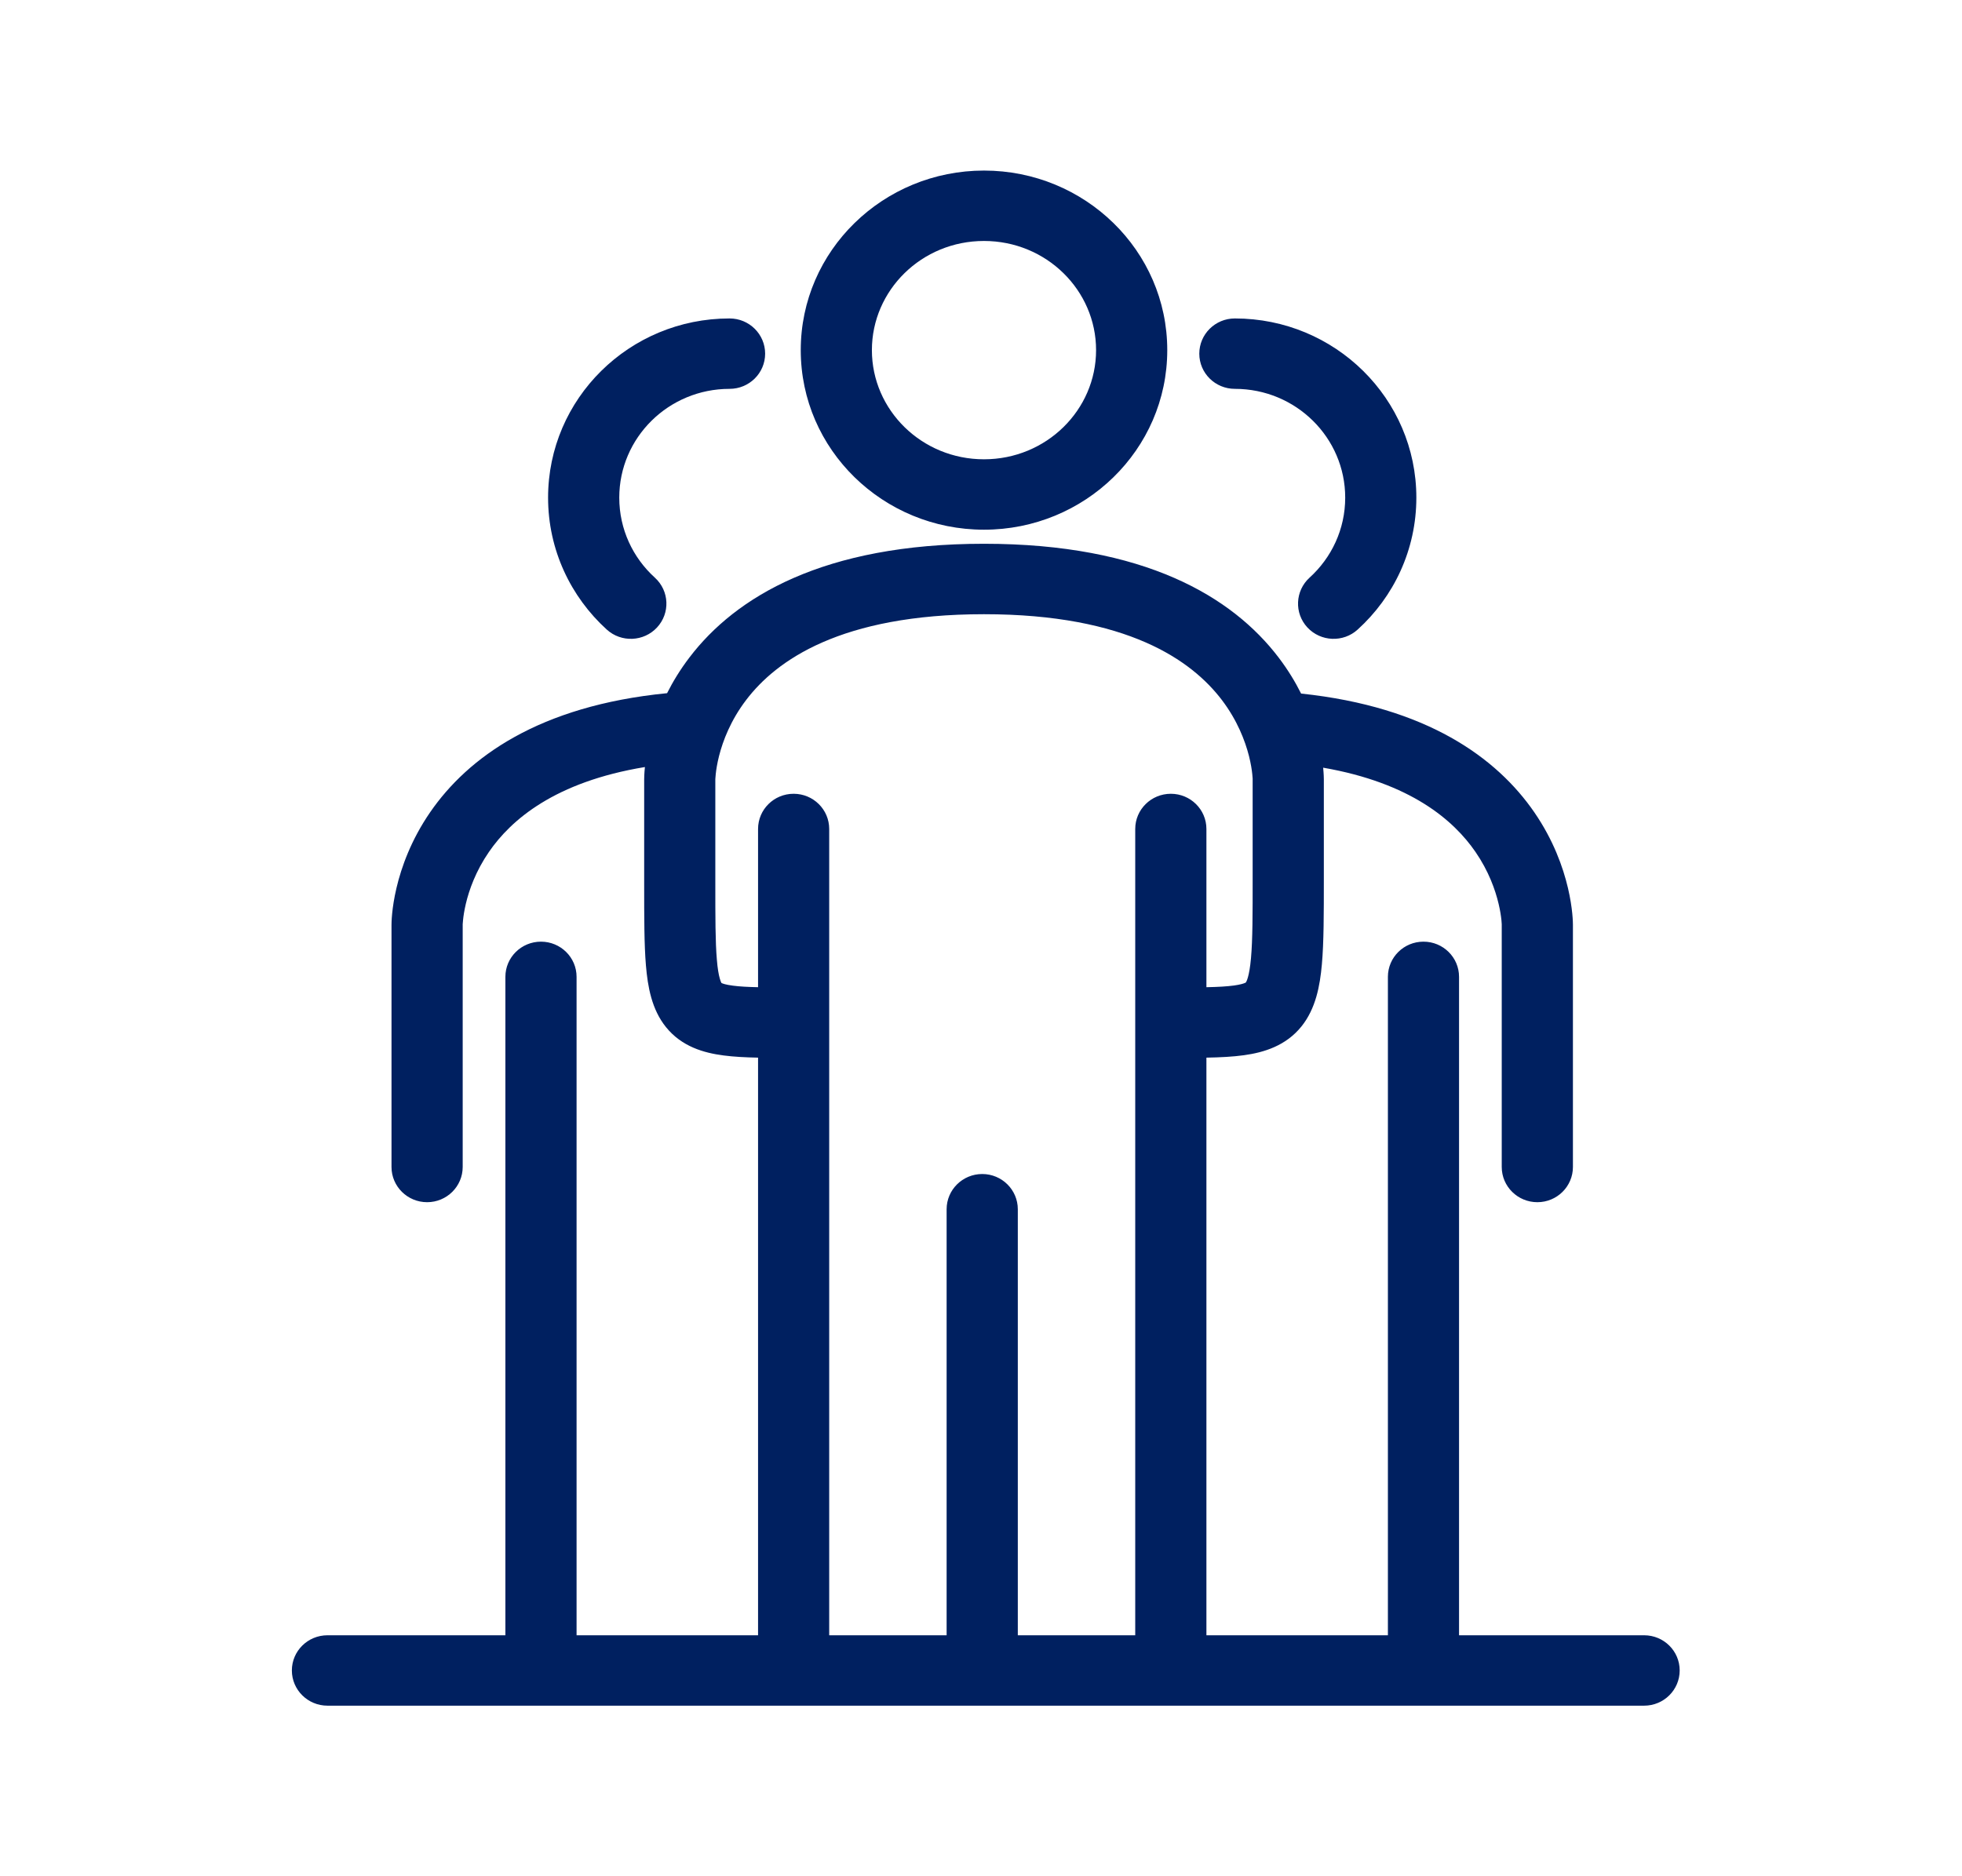 <svg width="46" height="44" viewBox="0 0 46 44" fill="none" xmlns="http://www.w3.org/2000/svg">
<path fill-rule="evenodd" clip-rule="evenodd" d="M23.07 5.651C21.609 5.651 20.442 6.807 20.442 8.211C20.442 9.615 21.609 10.771 23.07 10.771C24.531 10.771 25.698 9.615 25.698 8.211C25.698 6.807 24.531 5.651 23.07 5.651ZM18.774 8.211C18.774 5.876 20.707 4 23.07 4C25.434 4 27.367 5.876 27.367 8.211C27.367 10.546 25.434 12.422 23.07 12.422C20.707 12.422 18.774 10.546 18.774 8.211ZM6.843 39.174C6.843 38.718 7.217 38.349 7.678 38.349H11.849V22.908C11.849 22.452 12.223 22.083 12.683 22.083C13.144 22.083 13.518 22.452 13.518 22.908V38.349H17.773V24.803C17.474 24.797 17.203 24.783 16.968 24.752C16.5 24.692 15.983 24.544 15.615 24.088C15.279 23.673 15.186 23.139 15.144 22.64C15.103 22.151 15.103 21.518 15.103 20.749V20.604V18.275C15.103 18.253 15.104 18.15 15.12 17.988C13.009 18.336 11.982 19.225 11.464 19.978C11.153 20.43 10.998 20.871 10.921 21.198C10.883 21.361 10.864 21.493 10.856 21.58C10.851 21.624 10.849 21.655 10.848 21.674C10.848 21.683 10.848 21.689 10.848 21.691V27.367C10.848 27.823 10.474 28.193 10.014 28.193C9.553 28.193 9.179 27.823 9.179 27.367V21.688C9.179 21.599 9.189 20.35 10.085 19.048C10.972 17.761 12.636 16.551 15.64 16.256C15.777 15.984 15.948 15.702 16.163 15.42C17.245 13.998 19.303 12.752 23.07 12.752C26.838 12.752 28.896 13.998 29.978 15.42C30.195 15.705 30.368 15.991 30.505 16.265C33.454 16.575 35.094 17.773 35.972 19.048C36.868 20.35 36.878 21.599 36.878 21.688V27.367C36.878 27.823 36.505 28.193 36.044 28.193C35.583 28.193 35.209 27.823 35.209 27.367V21.691C35.209 21.689 35.209 21.683 35.209 21.674C35.208 21.655 35.206 21.624 35.202 21.58C35.193 21.493 35.175 21.361 35.136 21.198C35.059 20.871 34.904 20.43 34.593 19.978C34.082 19.236 33.076 18.36 31.022 18.003C31.037 18.156 31.038 18.253 31.038 18.275V20.611V20.611C31.038 21.429 31.038 22.099 30.992 22.615C30.947 23.121 30.848 23.653 30.515 24.069C30.15 24.524 29.638 24.681 29.166 24.746C28.909 24.782 28.612 24.797 28.285 24.803V38.349H32.54V22.908C32.54 22.452 32.913 22.083 33.374 22.083C33.835 22.083 34.208 22.452 34.208 22.908V38.349H38.547C39.008 38.349 39.381 38.718 39.381 39.174C39.381 39.63 39.008 40 38.547 40H7.678C7.217 40 6.843 39.63 6.843 39.174ZM22.194 38.349H19.441V19.44C19.441 18.984 19.068 18.615 18.607 18.615C18.146 18.615 17.773 18.984 17.773 19.44V23.151C17.533 23.146 17.343 23.136 17.185 23.115C17.012 23.093 16.939 23.065 16.915 23.052C16.908 23.04 16.893 23.01 16.876 22.949C16.849 22.855 16.824 22.715 16.807 22.503C16.771 22.085 16.771 21.517 16.771 20.695V20.604V18.278L16.771 18.278C16.771 18.275 16.772 18.268 16.772 18.258C16.773 18.237 16.776 18.201 16.781 18.153C16.791 18.056 16.813 17.909 16.858 17.73C16.949 17.372 17.13 16.893 17.495 16.414C18.196 15.493 19.705 14.404 23.07 14.404C26.436 14.404 27.945 15.493 28.646 16.414C29.01 16.893 29.192 17.372 29.283 17.73C29.328 17.909 29.35 18.056 29.36 18.153C29.365 18.201 29.368 18.237 29.369 18.258C29.369 18.262 29.369 18.266 29.369 18.269C29.369 18.273 29.369 18.276 29.369 18.278V18.278V20.57C29.369 21.439 29.369 22.035 29.33 22.47C29.291 22.908 29.222 23.023 29.209 23.041C29.207 23.042 29.201 23.046 29.191 23.05C29.156 23.066 29.081 23.09 28.934 23.111C28.764 23.134 28.555 23.146 28.285 23.151V19.44C28.285 18.984 27.911 18.615 27.451 18.615C26.99 18.615 26.616 18.984 26.616 19.44V38.349H23.863V28.358C23.863 27.902 23.489 27.532 23.029 27.532C22.568 27.532 22.194 27.902 22.194 28.358V38.349ZM16.904 23.044C16.904 23.044 16.907 23.046 16.912 23.05C16.905 23.046 16.903 23.044 16.904 23.044ZM28.118 8.294C28.118 7.838 28.491 7.468 28.952 7.468C31.3 7.468 33.207 9.347 33.207 11.67C33.207 12.895 32.676 13.998 31.831 14.764C31.492 15.073 30.964 15.05 30.652 14.714C30.341 14.378 30.364 13.856 30.703 13.547C31.218 13.08 31.539 12.412 31.539 11.67C31.539 10.263 30.383 9.119 28.952 9.119C28.491 9.119 28.118 8.75 28.118 8.294ZM17.105 7.468C17.566 7.468 17.939 7.838 17.939 8.294C17.939 8.75 17.566 9.119 17.105 9.119C15.675 9.119 14.519 10.263 14.519 11.67C14.519 12.412 14.839 13.08 15.354 13.547C15.694 13.856 15.716 14.378 15.405 14.714C15.094 15.05 14.566 15.073 14.226 14.764C13.382 13.998 12.85 12.895 12.85 11.67C12.85 9.347 14.757 7.468 17.105 7.468Z" fill="#002060"/>
</svg>
